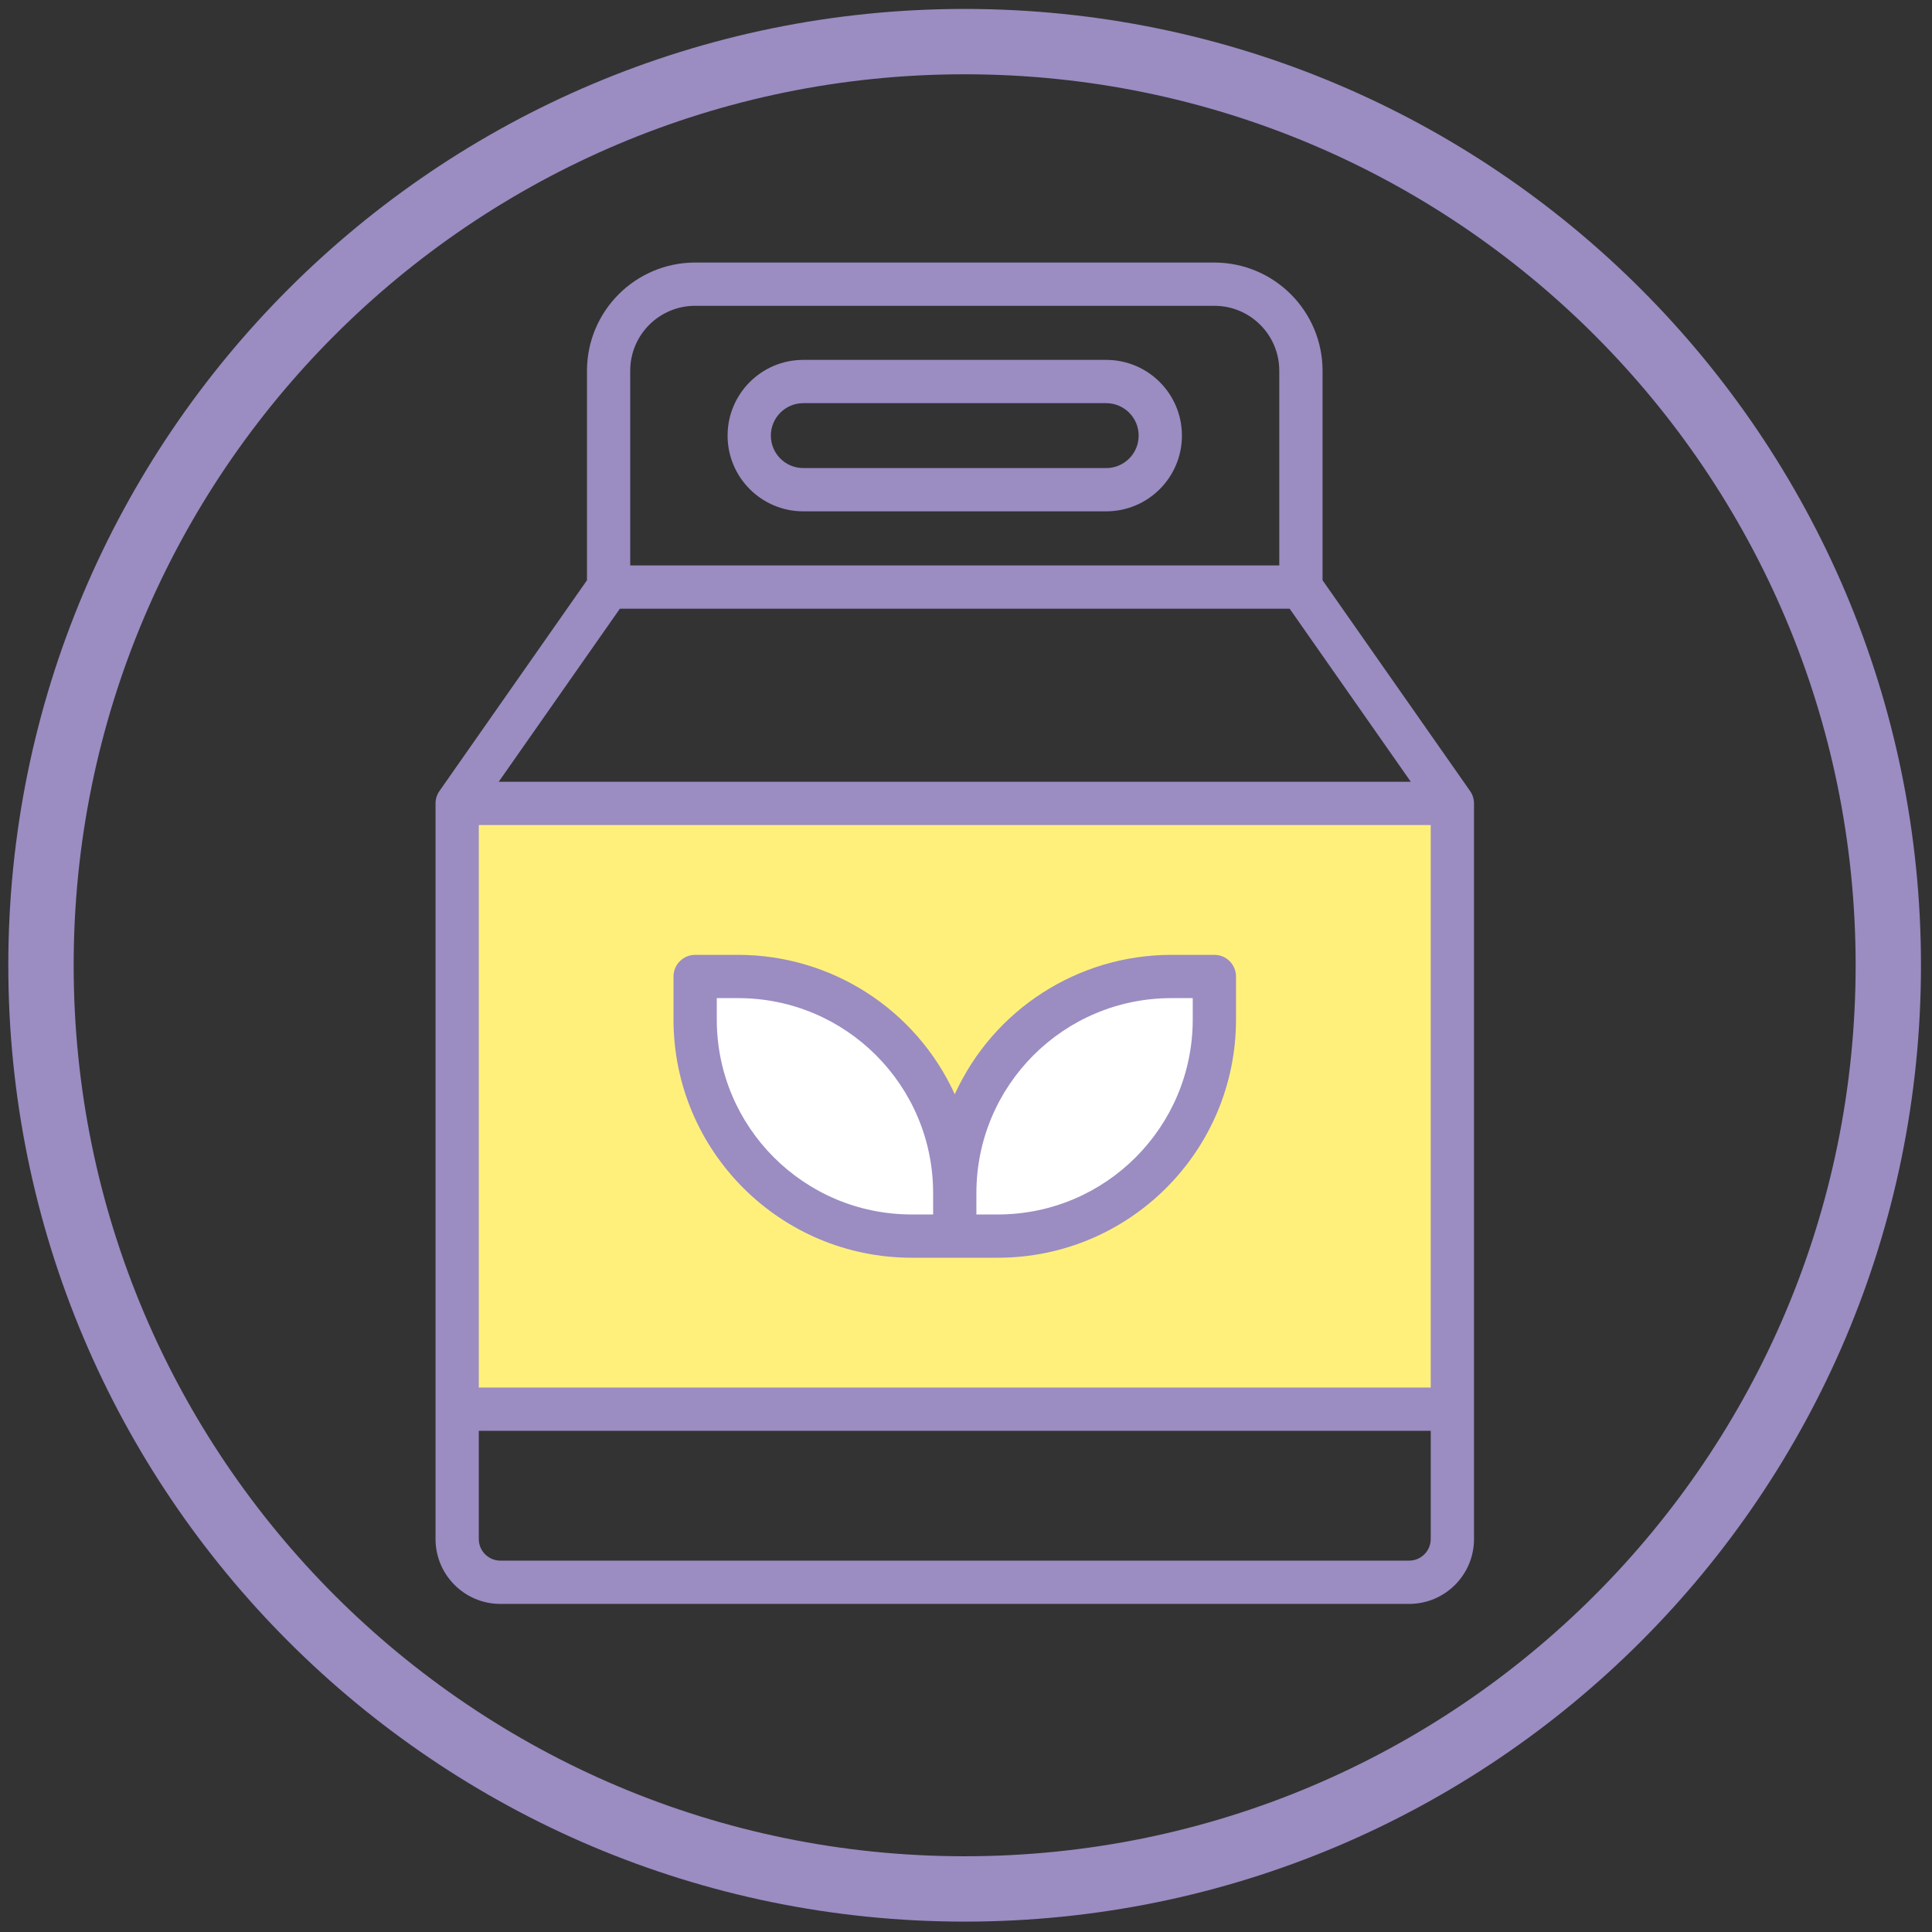 <?xml version="1.0" encoding="UTF-8"?>
<svg xmlns="http://www.w3.org/2000/svg" version="1.1" viewBox="0 0 1431.5 1431.5">
  <rect x="0" y="0" width="1431.5" height="1431.5" fill="#333333" stroke="none"/>
  <defs>
    <style>
      .cls-1 {
        fill: #fff07c;
      }

      .cls-2 {
        fill: #fff;
      }

      .cls-3 {
        fill: #9b8cc2;
      }
    </style>
  </defs>
  <!-- Generator: Adobe Illustrator 28.7.1, SVG Export Plug-In . SVG Version: 1.2.0 Build 142)  -->
  <g>
    <g id="_Čaje" data-name="Čaje">
      <path class="cls-3" d="M714.75,6.62C323.4,6.62,6.15,323.86,6.15,715.21s317.25,708.59,708.59,708.59,708.59-317.25,708.59-708.59S1106.09,6.62,714.75,6.62ZM714.75,1375.38c-364.6,0-660.17-295.57-660.17-660.17S350.15,55.04,714.75,55.04s660.17,295.57,660.17,660.17-295.57,660.17-660.17,660.17Z"/>
      <g id="Vrstva_6">
        <rect class="cls-1" x="334.77" y="601.05" width="739.07" height="445.3"/>
      </g>
      <g id="Vrstva_7">
        <path class="cls-2" d="M696.46,913.24s-179.66,25.79-179.66-187.66c0,0,133.41-19.57,182.33,107.62,0,0,82.71-120.96,199.22-108.51,0,0,35.58,177.88-165.43,189.44l-36.47-.89Z"/>
      </g>
      <path class="cls-3" d="M595.21,378.87h224.42c30.99,0,56.11-25.12,56.11-56.11s-25.12-56.11-56.11-56.11h-224.42c-30.99,0-56.11,25.12-56.11,56.11s25.12,56.11,56.11,56.11ZM595.21,298.72h224.42c13.28,0,24.05,10.77,24.05,24.05s-10.77,24.05-24.05,24.05h-224.42c-13.28,0-24.05-10.77-24.05-24.05s10.77-24.05,24.05-24.05Z"/>
      <path class="cls-3" d="M1089.25,586.1l-109.31-156.17v-155.25c-.05-44.24-35.91-80.1-80.15-80.15h-384.72c-44.24.05-80.1,35.91-80.15,80.15v155.25l-109.31,156.17c-1.89,2.69-2.9,5.9-2.9,9.19v545.03c0,26.56,21.53,48.09,48.09,48.09h673.27c26.56,0,48.09-21.53,48.09-48.09v-545.03c0-3.29-1.02-6.49-2.9-9.19ZM515.06,226.59h384.72c26.56,0,48.09,21.53,48.09,48.09v144.27h-480.91v-144.27c0-26.56,21.53-48.09,48.09-48.09ZM459.29,451.01h496.26l89.77,128.24H369.52l89.77-128.24ZM1060.09,611.31v416.79H354.76v-416.79h705.33ZM1044.06,1156.34H370.79c-8.85,0-16.03-7.18-16.03-16.03v-80.15h705.33v80.15c0,8.85-7.18,16.03-16.03,16.03Z"/>
      <path class="cls-3" d="M675.36,931.91h64.12c97.34-.11,176.22-78.99,176.33-176.33v-32.06c0-8.85-7.18-16.03-16.03-16.03h-32.06c-69.04.1-131.68,40.47-160.3,103.3-28.62-62.83-91.26-103.19-160.3-103.3h-32.06c-8.85,0-16.03,7.18-16.03,16.03v32.06c.11,97.34,78.99,176.22,176.33,176.33ZM867.72,739.55h16.03v16.03c-.09,79.64-64.63,144.18-144.27,144.27h-16.03v-16.03c.09-79.64,64.63-144.18,144.27-144.27ZM531.09,739.55h16.03c79.64.09,144.18,64.63,144.27,144.27v16.03h-16.03c-79.64-.09-144.18-64.63-144.27-144.27v-16.03Z"/>
    </g>
  </g>
</svg>